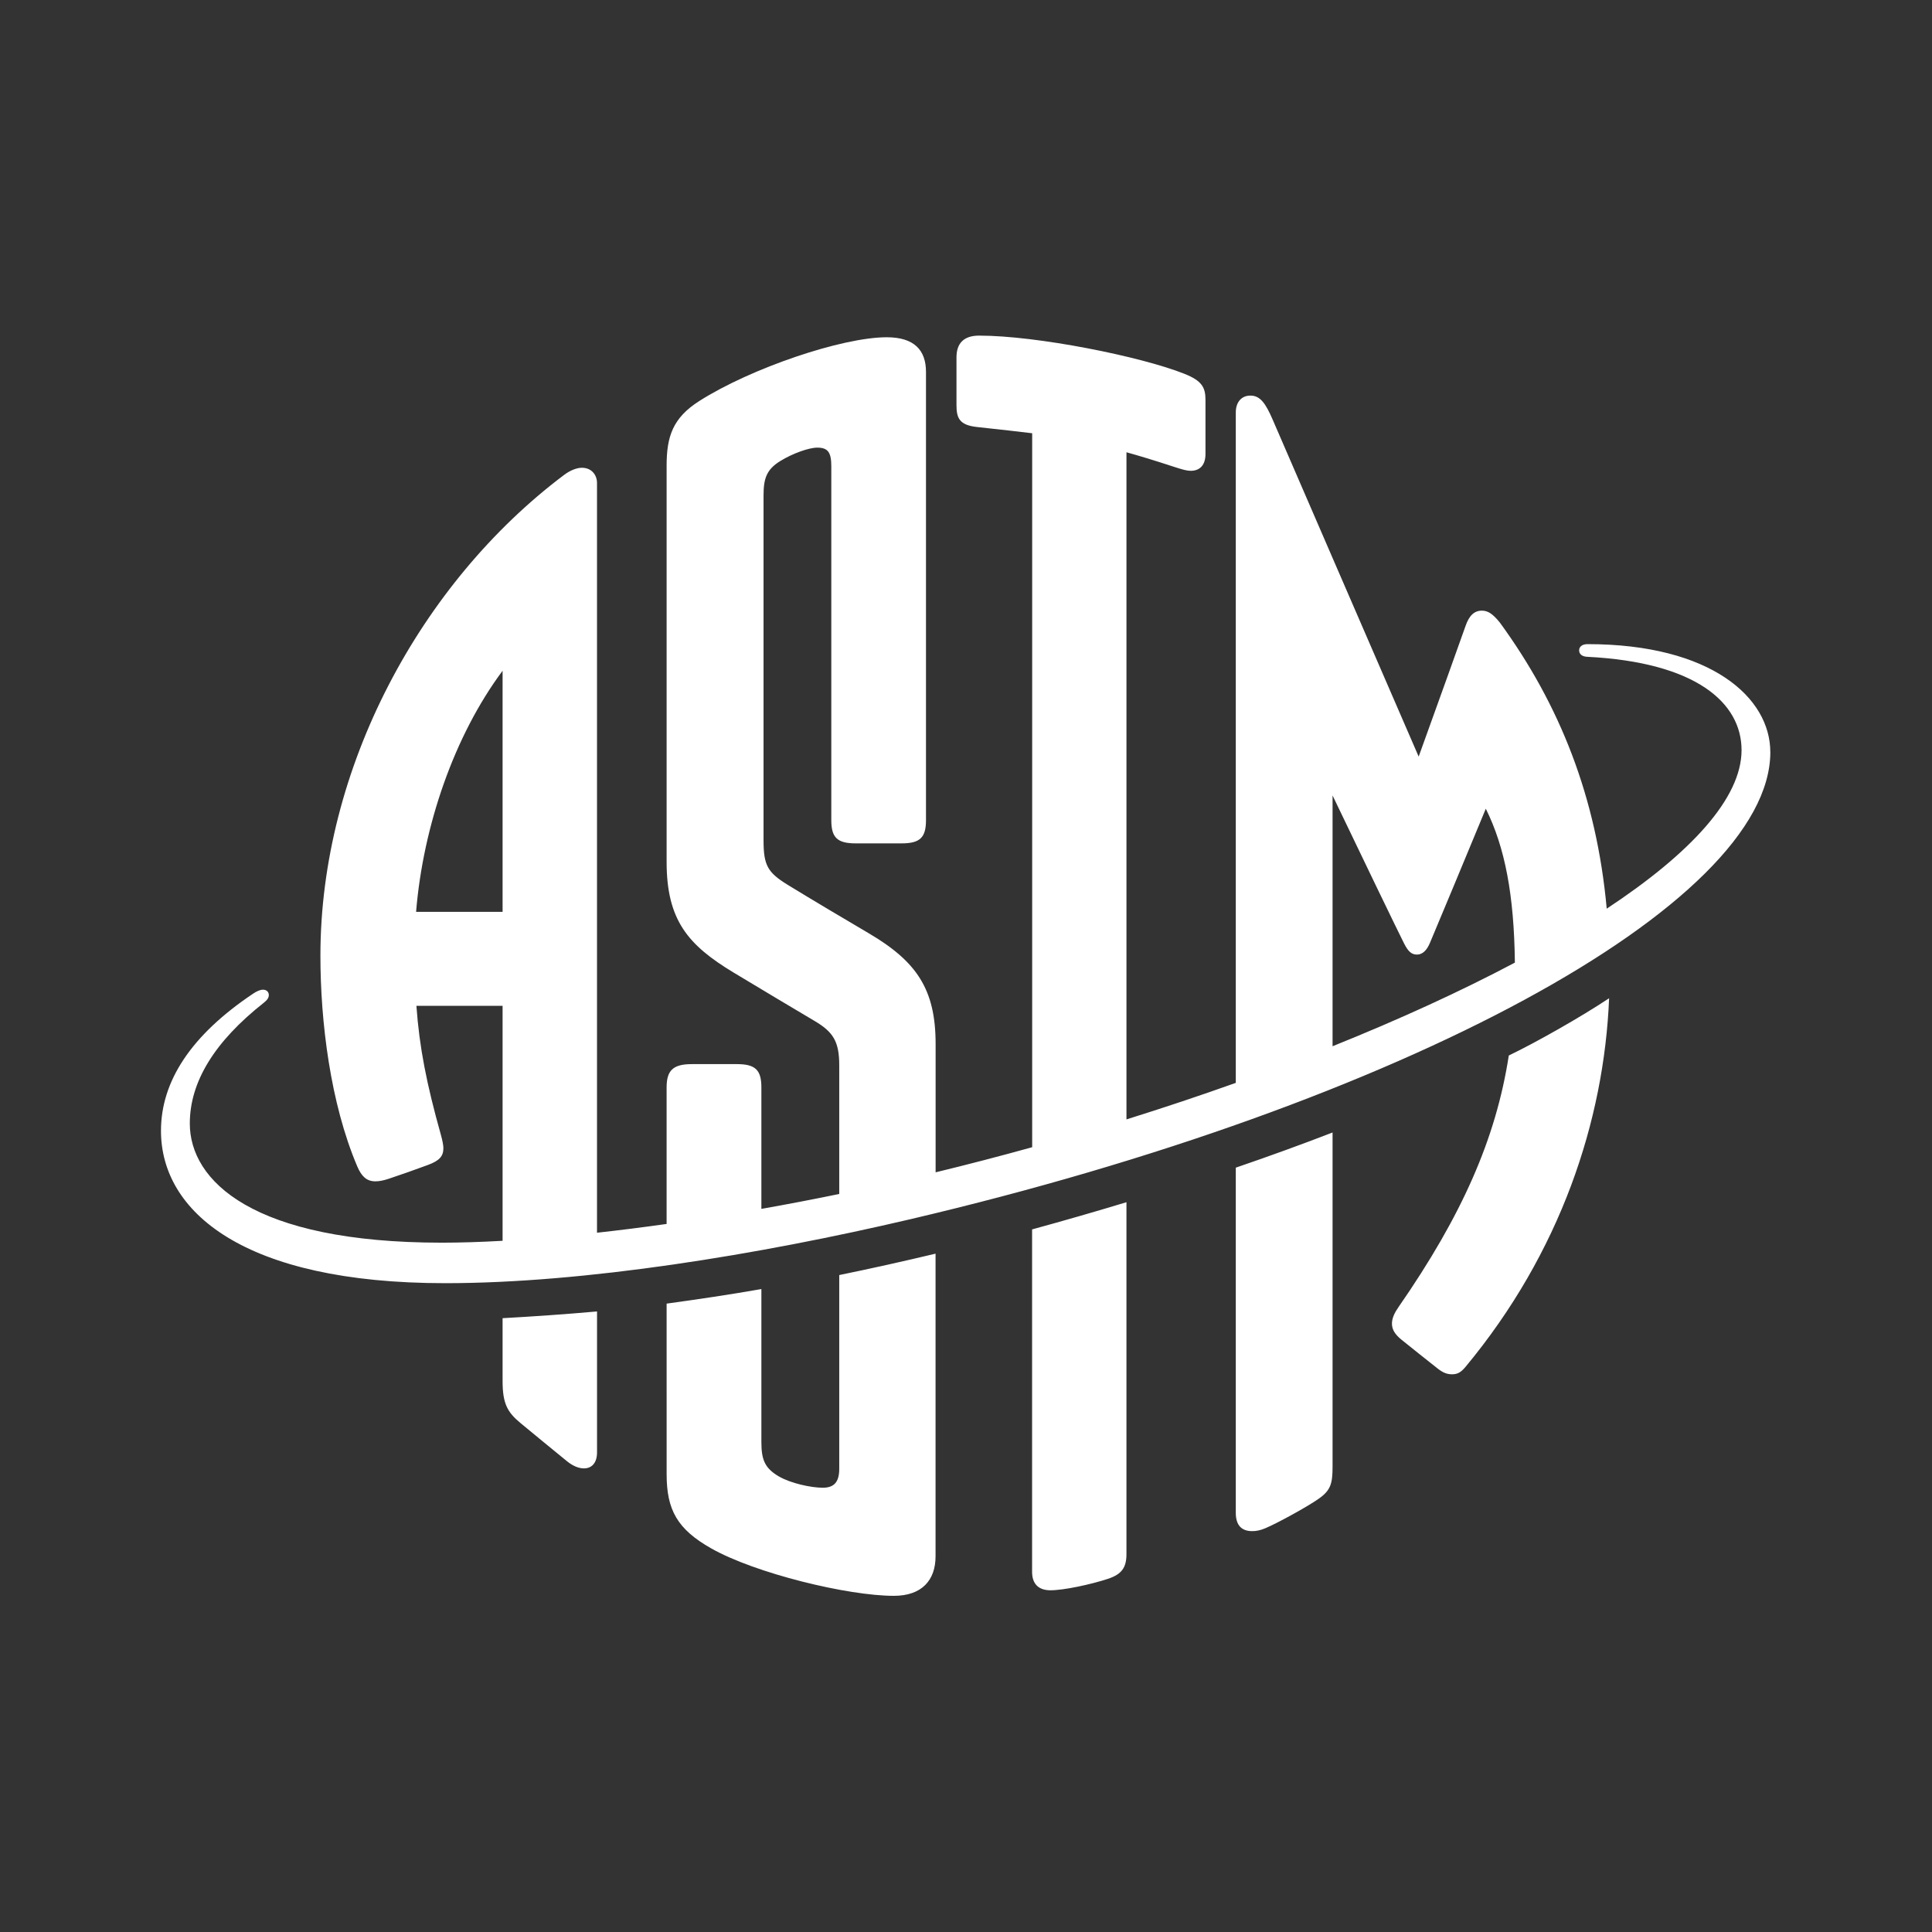 <svg xmlns:dc="http://purl.org/dc/elements/1.1/" xmlns:cc="http://creativecommons.org/ns#" xmlns:rdf="http://www.w3.org/1999/02/22-rdf-syntax-ns#" xmlns:svg="http://www.w3.org/2000/svg" xmlns="http://www.w3.org/2000/svg" xmlns:sodipodi="http://sodipodi.sourceforge.net/DTD/sodipodi-0.dtd" xmlns:inkscape="http://www.inkscape.org/namespaces/inkscape" viewBox="0 0 60 60" height="60" width="60" xml:space="preserve" version="1.1" id="svg2" inkscape:version="0.91 r13725" sodipodi:docname="ASTM_3R.svg"><rect x="0" y="0" width="60" height="60" fill="#333333" stroke="none"/><defs id="defs6"></defs><g id="g4209" transform="matrix(0.833,0,0,0.833,3.5,7.789)" style="fill:#ffffff"><path inkscape:connector-curvature="0" d="m 45.48,29.655 c 2.485,-0.999 4.78,-2.049 6.796,-3.117 -0.029,-2.519 -0.369,-4.301 -1.084,-5.738 -0.72,1.74 -1.774,4.274 -2.085,5.008 -0.112,0.264 -0.271,0.43 -0.48,0.43 -0.207,0 -0.332,-0.12 -0.482,-0.415 -0.224,-0.44 -1.618,-3.329 -2.666,-5.517 l 0,9.35 z m -30.944,-5.01 0,-8.988 c -1.812,2.429 -2.964,5.807 -3.225,8.988 l 3.225,0 z M 61.8,18.687 c 0,5.709 -13.776,13.125 -32.044,17.413 -5.689,1.335 -12.183,2.389 -17.359,2.389 -7.528,0 -10.597,-2.671 -10.597,-5.681 0,-1.838 1.112,-3.56 3.441,-5.117 0.124,-0.083 0.255,-0.144 0.362,-0.144 0.135,0 0.218,0.086 0.218,0.199 0,0.101 -0.056,0.184 -0.191,0.291 -1.827,1.441 -2.755,2.942 -2.755,4.498 0,2.132 2.333,4.444 9.398,4.444 0.687,0 1.446,-0.024 2.263,-0.07 l 0,-8.76 -3.213,0 c 0.112,1.555 0.378,2.902 0.912,4.807 0.06,0.215 0.094,0.392 0.094,0.498 0,0.299 -0.142,0.468 -0.581,0.629 -0.527,0.194 -0.99,0.358 -1.462,0.515 -0.192,0.064 -0.354,0.094 -0.492,0.094 -0.325,0 -0.517,-0.184 -0.675,-0.555 C 8.111,31.771 7.744,28.725 7.744,26.279 c 0,-7.004 3.744,-13.9 9.068,-17.911 0.259,-0.199 0.508,-0.279 0.681,-0.279 0.36,0 0.563,0.266 0.563,0.566 l 0,27.953 c 0.834,-0.092 1.702,-0.201 2.595,-0.327 l 0,-5.092 c 0,-0.645 0.253,-0.867 0.945,-0.867 l 1.677,0 c 0.691,0 0.911,0.222 0.911,0.867 l 0,4.53 c 0.955,-0.169 1.925,-0.354 2.903,-0.556 l 0,-4.8 c 0,-0.897 -0.236,-1.245 -0.921,-1.651 -0.694,-0.411 -2.054,-1.222 -3.015,-1.802 -1.71,-1.031 -2.5,-1.961 -2.5,-4.131 l 0,-14.765 c 0,-1.084 0.225,-1.782 1.218,-2.414 1.924,-1.224 5.324,-2.377 6.988,-2.377 1.028,0 1.464,0.483 1.464,1.292 l 0,16.71 c 0,0.645 -0.217,0.867 -0.909,0.867 l -1.713,0 c -0.691,0 -0.908,-0.222 -0.908,-0.867 l 0,-13.187 c 0,-0.511 -0.115,-0.7 -0.521,-0.7 -0.314,0 -0.919,0.214 -1.385,0.502 -0.507,0.313 -0.62,0.65 -0.62,1.269 l 0,12.878 c 0,0.924 0.154,1.192 0.901,1.651 0.902,0.553 2.212,1.33 3.015,1.802 1.788,1.051 2.499,2.087 2.499,4.131 l 0,4.785 c 1.207,-0.292 2.409,-0.606 3.6,-0.936 l 0,-26.618 C 33.853,6.749 33.044,6.658 32.221,6.569 31.56,6.498 31.458,6.226 31.458,5.754 l 0,-1.78 c 0,-0.524 0.269,-0.812 0.845,-0.812 2.157,0 6.038,0.779 7.658,1.426 0.646,0.258 0.78,0.504 0.78,0.97 l 0,2.015 c 0,0.429 -0.22,0.629 -0.55,0.629 -0.14,0 -0.294,-0.041 -0.62,-0.147 C 38.843,7.815 38.209,7.625 37.795,7.511 l 0,24.872 c 1.388,-0.434 2.751,-0.889 4.076,-1.362 l 0,-24.996 c 0,-0.366 0.198,-0.627 0.546,-0.627 0.365,0 0.566,0.289 0.831,0.901 1.029,2.375 3.48,8.04 5.441,12.558 0.706,-1.958 1.569,-4.355 1.749,-4.874 0.132,-0.38 0.321,-0.567 0.608,-0.567 0.222,0 0.403,0.113 0.672,0.447 2.237,3.068 3.605,6.515 3.982,10.664 3.135,-2.069 5.027,-4.121 5.027,-5.91 0,-1.763 -1.692,-3.278 -5.759,-3.481 -0.189,-0.01 -0.296,-0.101 -0.296,-0.241 0,-0.129 0.106,-0.231 0.313,-0.231 4.609,0 6.814,1.997 6.814,4.024 z m -34.713,19.499 0,7.225 c 0,0.511 -0.209,0.704 -0.615,0.704 -0.433,0 -1.203,-0.165 -1.644,-0.426 -0.513,-0.304 -0.644,-0.612 -0.644,-1.279 l 0,-5.702 c -1.192,0.21 -2.372,0.383 -3.533,0.543 l 6.46e-4,6.363 c 0,1.326 0.397,2.045 1.656,2.759 1.645,0.933 5.095,1.772 6.817,1.772 1.047,0 1.553,-0.588 1.553,-1.473 l 0,-11.284 c -1.201,0.287 -2.399,0.554 -3.591,0.798 z m -12.551,1.609 0,2.345 c 0,0.832 0.177,1.158 0.663,1.56 0.5,0.413 1.096,0.904 1.739,1.428 0.221,0.18 0.443,0.266 0.631,0.266 0.283,0 0.488,-0.194 0.488,-0.598 l 0,-5.253 c -1.185,0.105 -2.379,0.188 -3.52,0.251 z m 19.741,-3.312 0,12.769 c 0,0.427 0.218,0.686 0.686,0.686 0.503,0 1.524,-0.222 2.143,-0.427 0.517,-0.172 0.689,-0.424 0.689,-0.922 l 0,-13.119 c -1.136,0.345 -2.31,0.683 -3.518,1.014 z m 11.202,-3.612 c -1.148,0.444 -2.351,0.881 -3.608,1.311 l 0,12.869 c 0,0.457 0.211,0.682 0.609,0.682 0.149,0 0.295,-0.024 0.5,-0.111 0.424,-0.178 1.56,-0.796 1.994,-1.105 0.434,-0.309 0.505,-0.554 0.505,-1.194 l 0,-12.452 z m 10.31,-5.005 c -0.189,4.578 -1.815,9.482 -5.353,13.743 -0.171,0.205 -0.3,0.277 -0.504,0.277 -0.205,0 -0.356,-0.074 -0.539,-0.218 -0.324,-0.257 -1.114,-0.881 -1.355,-1.08 -0.223,-0.185 -0.345,-0.363 -0.345,-0.59 0,-0.216 0.107,-0.42 0.25,-0.626 2.36,-3.406 3.627,-6.271 4.106,-9.371 1.001,-0.48 2.679,-1.429 3.74,-2.135" style="fill:#ffffff;fill-opacity:1;fill-rule:nonzero;stroke:none" id="path14"></path></g></svg>